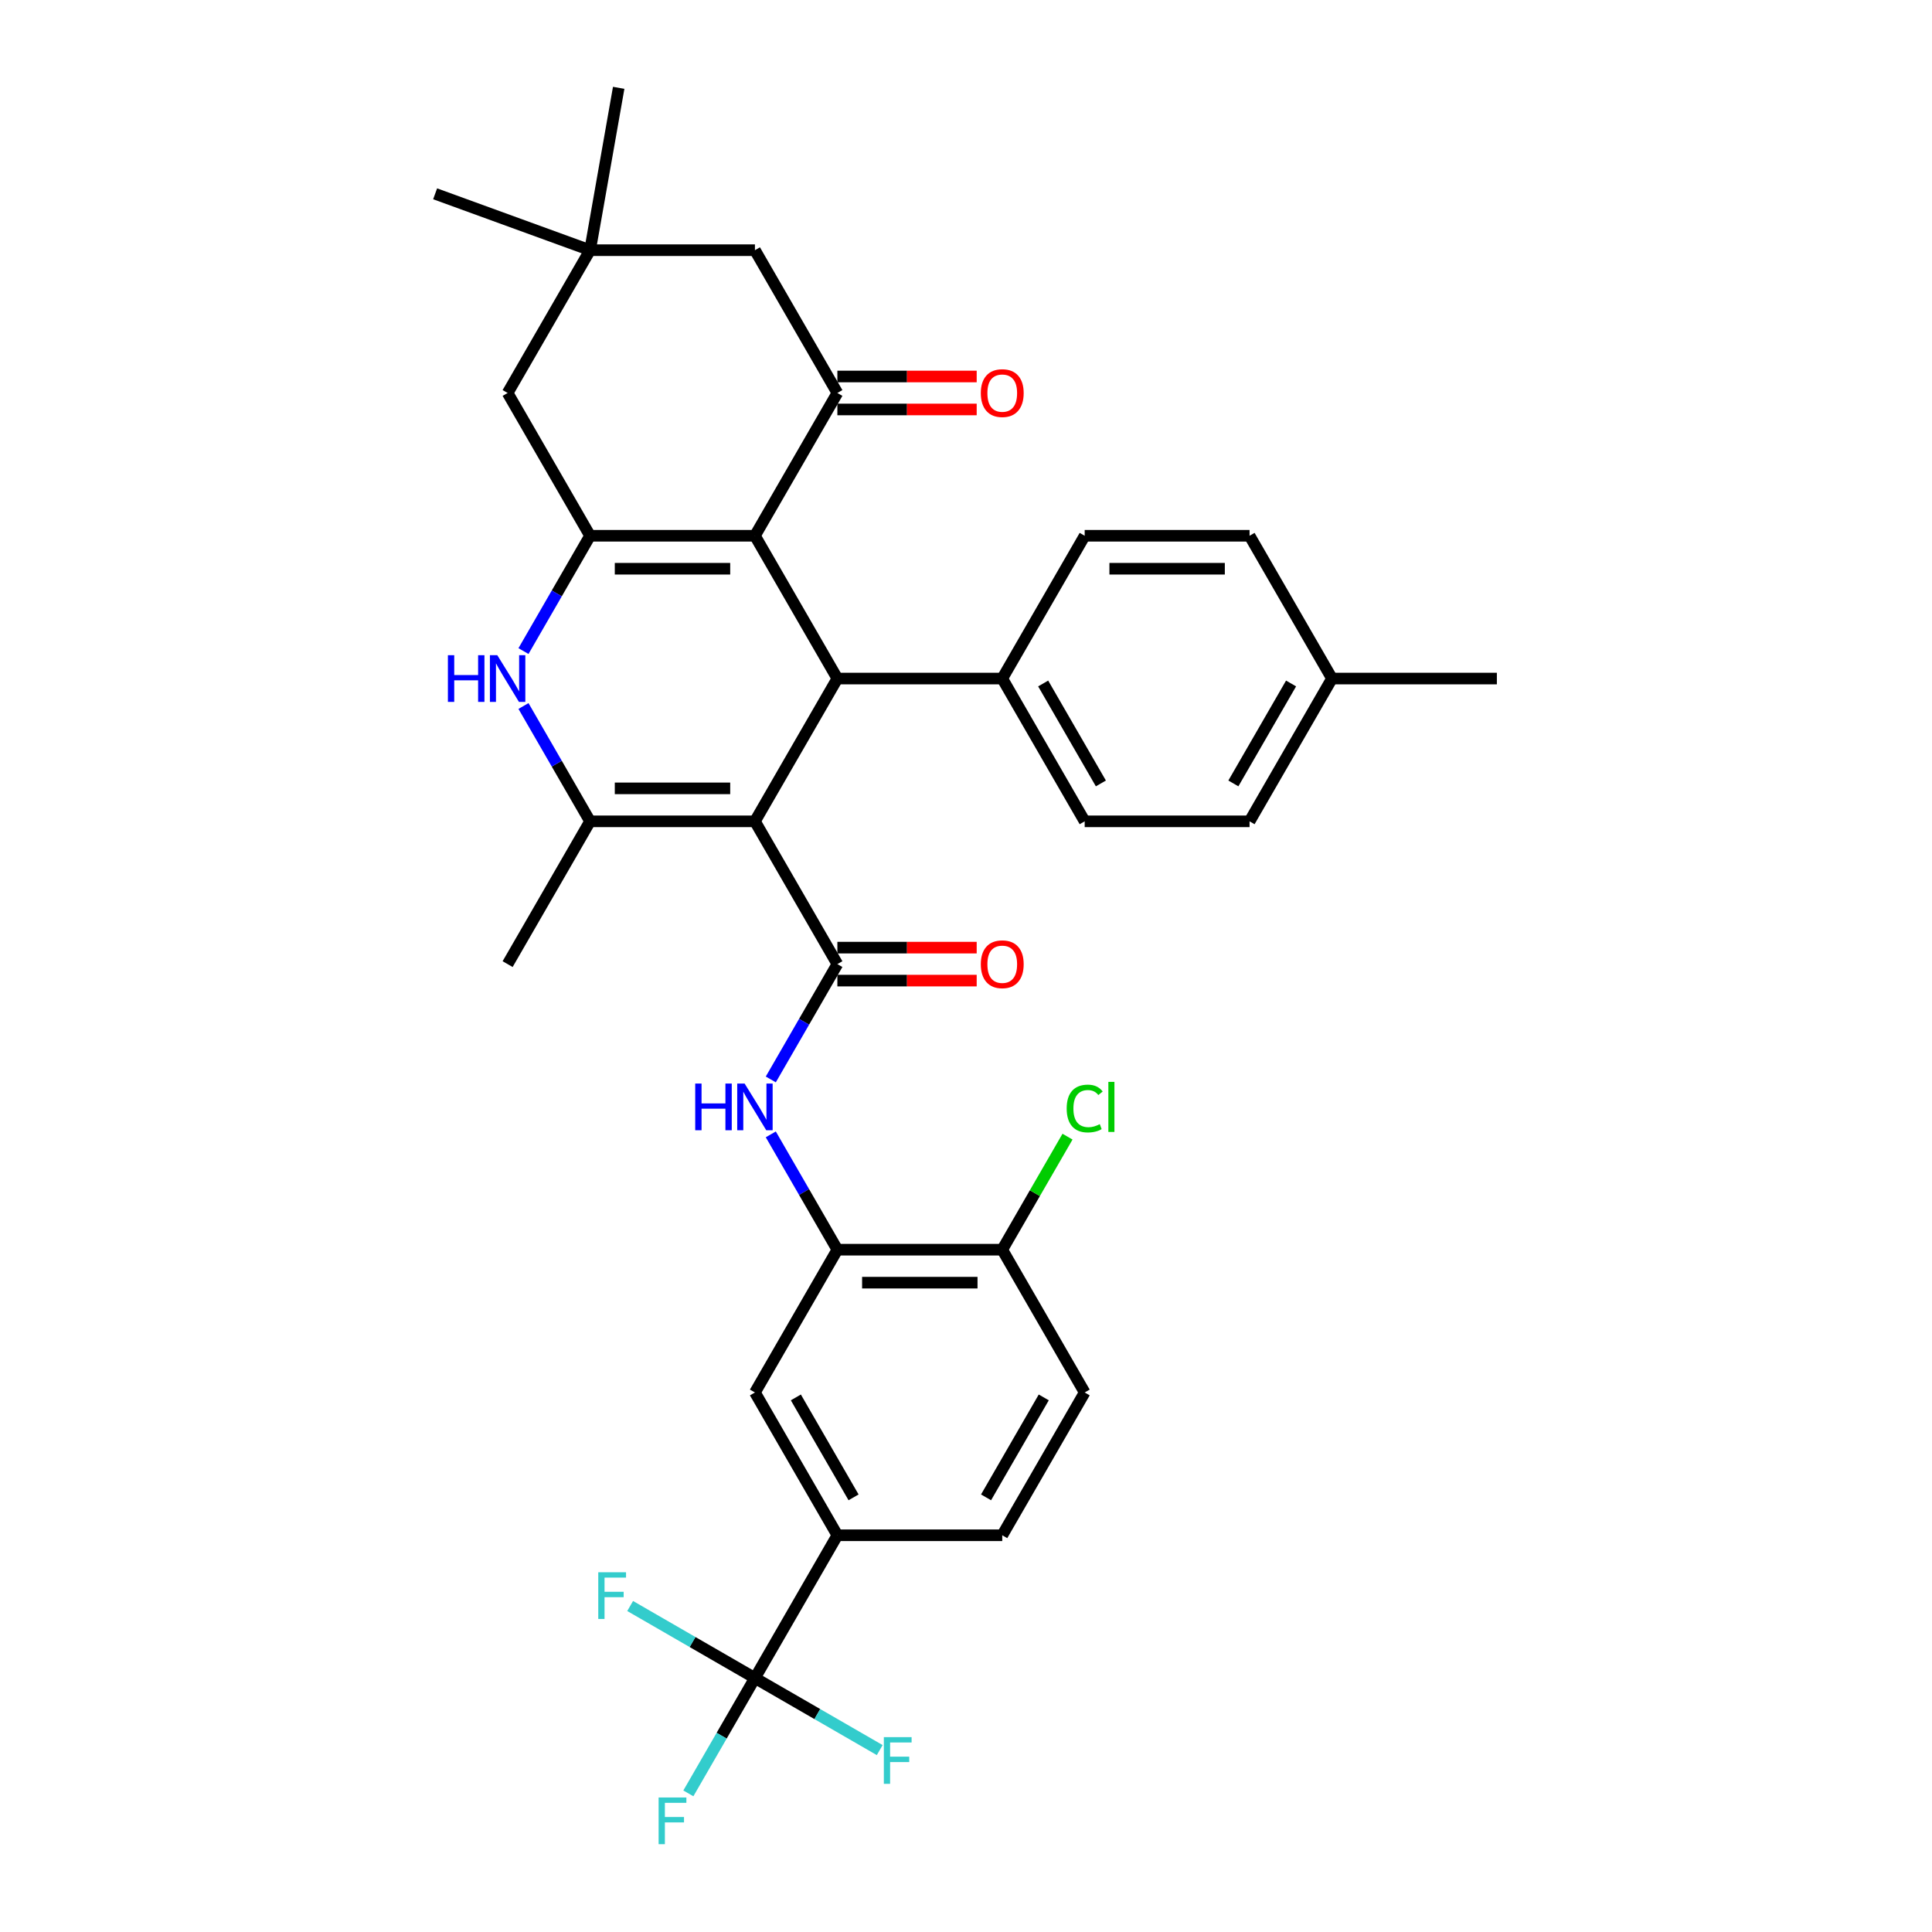 <?xml version='1.0' encoding='iso-8859-1'?>
<svg version='1.1' baseProfile='full'
              xmlns='http://www.w3.org/2000/svg'
                      xmlns:rdkit='http://www.rdkit.org/xml'
                      xmlns:xlink='http://www.w3.org/1999/xlink'
                  xml:space='preserve'
width='1000px' height='1000px' viewBox='0 0 1000 1000'>
<!-- END OF HEADER -->
<rect style='opacity:1.0;fill:#FFFFFF;stroke:none' width='1000' height='1000' x='0' y='0'> </rect>
<path class='bond-2' d='M 390.753,425.121 L 433.422,499.026' style='fill:none;fill-rule:evenodd;stroke:#000000;stroke-width:6px;stroke-linecap:butt;stroke-linejoin:miter;stroke-opacity:1' />
<path class='bond-3' d='M 390.753,425.121 L 305.414,425.121' style='fill:none;fill-rule:evenodd;stroke:#000000;stroke-width:6px;stroke-linecap:butt;stroke-linejoin:miter;stroke-opacity:1' />
<path class='bond-3' d='M 377.952,408.053 L 318.215,408.053' style='fill:none;fill-rule:evenodd;stroke:#000000;stroke-width:6px;stroke-linecap:butt;stroke-linejoin:miter;stroke-opacity:1' />
<path class='bond-4' d='M 390.753,425.121 L 433.422,351.215' style='fill:none;fill-rule:evenodd;stroke:#000000;stroke-width:6px;stroke-linecap:butt;stroke-linejoin:miter;stroke-opacity:1' />
<path class='bond-0' d='M 390.753,277.309 L 433.422,351.215' style='fill:none;fill-rule:evenodd;stroke:#000000;stroke-width:6px;stroke-linecap:butt;stroke-linejoin:miter;stroke-opacity:1' />
<path class='bond-1' d='M 390.753,277.309 L 305.414,277.309' style='fill:none;fill-rule:evenodd;stroke:#000000;stroke-width:6px;stroke-linecap:butt;stroke-linejoin:miter;stroke-opacity:1' />
<path class='bond-1' d='M 377.952,294.377 L 318.215,294.377' style='fill:none;fill-rule:evenodd;stroke:#000000;stroke-width:6px;stroke-linecap:butt;stroke-linejoin:miter;stroke-opacity:1' />
<path class='bond-6' d='M 390.753,277.309 L 433.422,203.403' style='fill:none;fill-rule:evenodd;stroke:#000000;stroke-width:6px;stroke-linecap:butt;stroke-linejoin:miter;stroke-opacity:1' />
<path class='bond-11' d='M 305.414,277.309 L 262.744,203.403' style='fill:none;fill-rule:evenodd;stroke:#000000;stroke-width:6px;stroke-linecap:butt;stroke-linejoin:miter;stroke-opacity:1' />
<path class='bond-34' d='M 305.414,277.309 L 288.183,307.153' style='fill:none;fill-rule:evenodd;stroke:#000000;stroke-width:6px;stroke-linecap:butt;stroke-linejoin:miter;stroke-opacity:1' />
<path class='bond-34' d='M 288.183,307.153 L 270.953,336.997' style='fill:none;fill-rule:evenodd;stroke:#0000FF;stroke-width:6px;stroke-linecap:butt;stroke-linejoin:miter;stroke-opacity:1' />
<path class='bond-8' d='M 433.422,499.026 L 416.192,528.871' style='fill:none;fill-rule:evenodd;stroke:#000000;stroke-width:6px;stroke-linecap:butt;stroke-linejoin:miter;stroke-opacity:1' />
<path class='bond-8' d='M 416.192,528.871 L 398.961,558.715' style='fill:none;fill-rule:evenodd;stroke:#0000FF;stroke-width:6px;stroke-linecap:butt;stroke-linejoin:miter;stroke-opacity:1' />
<path class='bond-16' d='M 433.422,507.56 L 469.478,507.56' style='fill:none;fill-rule:evenodd;stroke:#000000;stroke-width:6px;stroke-linecap:butt;stroke-linejoin:miter;stroke-opacity:1' />
<path class='bond-16' d='M 469.478,507.56 L 505.534,507.56' style='fill:none;fill-rule:evenodd;stroke:#FF0000;stroke-width:6px;stroke-linecap:butt;stroke-linejoin:miter;stroke-opacity:1' />
<path class='bond-16' d='M 433.422,490.492 L 469.478,490.492' style='fill:none;fill-rule:evenodd;stroke:#000000;stroke-width:6px;stroke-linecap:butt;stroke-linejoin:miter;stroke-opacity:1' />
<path class='bond-16' d='M 469.478,490.492 L 505.534,490.492' style='fill:none;fill-rule:evenodd;stroke:#FF0000;stroke-width:6px;stroke-linecap:butt;stroke-linejoin:miter;stroke-opacity:1' />
<path class='bond-5' d='M 305.414,425.121 L 288.183,395.276' style='fill:none;fill-rule:evenodd;stroke:#000000;stroke-width:6px;stroke-linecap:butt;stroke-linejoin:miter;stroke-opacity:1' />
<path class='bond-5' d='M 288.183,395.276 L 270.953,365.432' style='fill:none;fill-rule:evenodd;stroke:#0000FF;stroke-width:6px;stroke-linecap:butt;stroke-linejoin:miter;stroke-opacity:1' />
<path class='bond-26' d='M 305.414,425.121 L 262.744,499.026' style='fill:none;fill-rule:evenodd;stroke:#000000;stroke-width:6px;stroke-linecap:butt;stroke-linejoin:miter;stroke-opacity:1' />
<path class='bond-15' d='M 433.422,351.215 L 518.761,351.215' style='fill:none;fill-rule:evenodd;stroke:#000000;stroke-width:6px;stroke-linecap:butt;stroke-linejoin:miter;stroke-opacity:1' />
<path class='bond-14' d='M 433.422,203.403 L 390.753,129.497' style='fill:none;fill-rule:evenodd;stroke:#000000;stroke-width:6px;stroke-linecap:butt;stroke-linejoin:miter;stroke-opacity:1' />
<path class='bond-18' d='M 433.422,211.937 L 469.478,211.937' style='fill:none;fill-rule:evenodd;stroke:#000000;stroke-width:6px;stroke-linecap:butt;stroke-linejoin:miter;stroke-opacity:1' />
<path class='bond-18' d='M 469.478,211.937 L 505.534,211.937' style='fill:none;fill-rule:evenodd;stroke:#FF0000;stroke-width:6px;stroke-linecap:butt;stroke-linejoin:miter;stroke-opacity:1' />
<path class='bond-18' d='M 433.422,194.869 L 469.478,194.869' style='fill:none;fill-rule:evenodd;stroke:#000000;stroke-width:6px;stroke-linecap:butt;stroke-linejoin:miter;stroke-opacity:1' />
<path class='bond-18' d='M 469.478,194.869 L 505.534,194.869' style='fill:none;fill-rule:evenodd;stroke:#FF0000;stroke-width:6px;stroke-linecap:butt;stroke-linejoin:miter;stroke-opacity:1' />
<path class='bond-7' d='M 390.753,868.556 L 433.422,794.65' style='fill:none;fill-rule:evenodd;stroke:#000000;stroke-width:6px;stroke-linecap:butt;stroke-linejoin:miter;stroke-opacity:1' />
<path class='bond-21' d='M 390.753,868.556 L 373.522,898.4' style='fill:none;fill-rule:evenodd;stroke:#000000;stroke-width:6px;stroke-linecap:butt;stroke-linejoin:miter;stroke-opacity:1' />
<path class='bond-21' d='M 373.522,898.4 L 356.292,928.244' style='fill:none;fill-rule:evenodd;stroke:#33CCCC;stroke-width:6px;stroke-linecap:butt;stroke-linejoin:miter;stroke-opacity:1' />
<path class='bond-22' d='M 390.753,868.556 L 358.459,849.911' style='fill:none;fill-rule:evenodd;stroke:#000000;stroke-width:6px;stroke-linecap:butt;stroke-linejoin:miter;stroke-opacity:1' />
<path class='bond-22' d='M 358.459,849.911 L 326.166,831.266' style='fill:none;fill-rule:evenodd;stroke:#33CCCC;stroke-width:6px;stroke-linecap:butt;stroke-linejoin:miter;stroke-opacity:1' />
<path class='bond-23' d='M 390.753,868.556 L 423.046,887.2' style='fill:none;fill-rule:evenodd;stroke:#000000;stroke-width:6px;stroke-linecap:butt;stroke-linejoin:miter;stroke-opacity:1' />
<path class='bond-23' d='M 423.046,887.2 L 455.34,905.845' style='fill:none;fill-rule:evenodd;stroke:#33CCCC;stroke-width:6px;stroke-linecap:butt;stroke-linejoin:miter;stroke-opacity:1' />
<path class='bond-9' d='M 398.961,587.15 L 416.192,616.994' style='fill:none;fill-rule:evenodd;stroke:#0000FF;stroke-width:6px;stroke-linecap:butt;stroke-linejoin:miter;stroke-opacity:1' />
<path class='bond-9' d='M 416.192,616.994 L 433.422,646.838' style='fill:none;fill-rule:evenodd;stroke:#000000;stroke-width:6px;stroke-linecap:butt;stroke-linejoin:miter;stroke-opacity:1' />
<path class='bond-12' d='M 433.422,646.838 L 390.753,720.744' style='fill:none;fill-rule:evenodd;stroke:#000000;stroke-width:6px;stroke-linecap:butt;stroke-linejoin:miter;stroke-opacity:1' />
<path class='bond-17' d='M 433.422,646.838 L 518.761,646.838' style='fill:none;fill-rule:evenodd;stroke:#000000;stroke-width:6px;stroke-linecap:butt;stroke-linejoin:miter;stroke-opacity:1' />
<path class='bond-17' d='M 446.223,663.906 L 505.961,663.906' style='fill:none;fill-rule:evenodd;stroke:#000000;stroke-width:6px;stroke-linecap:butt;stroke-linejoin:miter;stroke-opacity:1' />
<path class='bond-10' d='M 433.422,794.65 L 390.753,720.744' style='fill:none;fill-rule:evenodd;stroke:#000000;stroke-width:6px;stroke-linecap:butt;stroke-linejoin:miter;stroke-opacity:1' />
<path class='bond-10' d='M 441.803,775.03 L 411.934,723.296' style='fill:none;fill-rule:evenodd;stroke:#000000;stroke-width:6px;stroke-linecap:butt;stroke-linejoin:miter;stroke-opacity:1' />
<path class='bond-37' d='M 433.422,794.65 L 518.761,794.65' style='fill:none;fill-rule:evenodd;stroke:#000000;stroke-width:6px;stroke-linecap:butt;stroke-linejoin:miter;stroke-opacity:1' />
<path class='bond-36' d='M 262.744,203.403 L 305.414,129.497' style='fill:none;fill-rule:evenodd;stroke:#000000;stroke-width:6px;stroke-linecap:butt;stroke-linejoin:miter;stroke-opacity:1' />
<path class='bond-13' d='M 305.414,129.497 L 390.753,129.497' style='fill:none;fill-rule:evenodd;stroke:#000000;stroke-width:6px;stroke-linecap:butt;stroke-linejoin:miter;stroke-opacity:1' />
<path class='bond-31' d='M 305.414,129.497 L 225.221,100.309' style='fill:none;fill-rule:evenodd;stroke:#000000;stroke-width:6px;stroke-linecap:butt;stroke-linejoin:miter;stroke-opacity:1' />
<path class='bond-32' d='M 305.414,129.497 L 320.233,45.455' style='fill:none;fill-rule:evenodd;stroke:#000000;stroke-width:6px;stroke-linecap:butt;stroke-linejoin:miter;stroke-opacity:1' />
<path class='bond-24' d='M 518.761,351.215 L 561.431,425.121' style='fill:none;fill-rule:evenodd;stroke:#000000;stroke-width:6px;stroke-linecap:butt;stroke-linejoin:miter;stroke-opacity:1' />
<path class='bond-24' d='M 539.943,353.767 L 569.812,405.501' style='fill:none;fill-rule:evenodd;stroke:#000000;stroke-width:6px;stroke-linecap:butt;stroke-linejoin:miter;stroke-opacity:1' />
<path class='bond-25' d='M 518.761,351.215 L 561.431,277.309' style='fill:none;fill-rule:evenodd;stroke:#000000;stroke-width:6px;stroke-linecap:butt;stroke-linejoin:miter;stroke-opacity:1' />
<path class='bond-20' d='M 518.761,646.838 L 561.431,720.744' style='fill:none;fill-rule:evenodd;stroke:#000000;stroke-width:6px;stroke-linecap:butt;stroke-linejoin:miter;stroke-opacity:1' />
<path class='bond-27' d='M 518.761,646.838 L 535.652,617.583' style='fill:none;fill-rule:evenodd;stroke:#000000;stroke-width:6px;stroke-linecap:butt;stroke-linejoin:miter;stroke-opacity:1' />
<path class='bond-27' d='M 535.652,617.583 L 552.543,588.327' style='fill:none;fill-rule:evenodd;stroke:#00CC00;stroke-width:6px;stroke-linecap:butt;stroke-linejoin:miter;stroke-opacity:1' />
<path class='bond-19' d='M 518.761,794.65 L 561.431,720.744' style='fill:none;fill-rule:evenodd;stroke:#000000;stroke-width:6px;stroke-linecap:butt;stroke-linejoin:miter;stroke-opacity:1' />
<path class='bond-19' d='M 510.381,775.03 L 540.249,723.296' style='fill:none;fill-rule:evenodd;stroke:#000000;stroke-width:6px;stroke-linecap:butt;stroke-linejoin:miter;stroke-opacity:1' />
<path class='bond-28' d='M 561.431,425.121 L 646.77,425.121' style='fill:none;fill-rule:evenodd;stroke:#000000;stroke-width:6px;stroke-linecap:butt;stroke-linejoin:miter;stroke-opacity:1' />
<path class='bond-29' d='M 561.431,277.309 L 646.77,277.309' style='fill:none;fill-rule:evenodd;stroke:#000000;stroke-width:6px;stroke-linecap:butt;stroke-linejoin:miter;stroke-opacity:1' />
<path class='bond-29' d='M 574.232,294.377 L 633.969,294.377' style='fill:none;fill-rule:evenodd;stroke:#000000;stroke-width:6px;stroke-linecap:butt;stroke-linejoin:miter;stroke-opacity:1' />
<path class='bond-35' d='M 646.77,425.121 L 689.44,351.215' style='fill:none;fill-rule:evenodd;stroke:#000000;stroke-width:6px;stroke-linecap:butt;stroke-linejoin:miter;stroke-opacity:1' />
<path class='bond-35' d='M 638.389,405.501 L 668.258,353.767' style='fill:none;fill-rule:evenodd;stroke:#000000;stroke-width:6px;stroke-linecap:butt;stroke-linejoin:miter;stroke-opacity:1' />
<path class='bond-30' d='M 646.77,277.309 L 689.44,351.215' style='fill:none;fill-rule:evenodd;stroke:#000000;stroke-width:6px;stroke-linecap:butt;stroke-linejoin:miter;stroke-opacity:1' />
<path class='bond-33' d='M 689.44,351.215 L 774.779,351.215' style='fill:none;fill-rule:evenodd;stroke:#000000;stroke-width:6px;stroke-linecap:butt;stroke-linejoin:miter;stroke-opacity:1' />
<path  class='atom-6' d='M 231.834 339.131
L 235.111 339.131
L 235.111 349.406
L 247.468 349.406
L 247.468 339.131
L 250.745 339.131
L 250.745 363.299
L 247.468 363.299
L 247.468 352.136
L 235.111 352.136
L 235.111 363.299
L 231.834 363.299
L 231.834 339.131
' fill='#0000FF'/>
<path  class='atom-6' d='M 257.402 339.131
L 265.321 351.932
Q 266.107 353.195, 267.37 355.482
Q 268.633 357.769, 268.701 357.905
L 268.701 339.131
L 271.91 339.131
L 271.91 363.299
L 268.598 363.299
L 260.099 349.303
Q 259.109 347.665, 258.05 345.787
Q 257.026 343.91, 256.719 343.329
L 256.719 363.299
L 253.579 363.299
L 253.579 339.131
L 257.402 339.131
' fill='#0000FF'/>
<path  class='atom-9' d='M 359.843 560.848
L 363.12 560.848
L 363.12 571.123
L 375.477 571.123
L 375.477 560.848
L 378.754 560.848
L 378.754 585.016
L 375.477 585.016
L 375.477 573.854
L 363.12 573.854
L 363.12 585.016
L 359.843 585.016
L 359.843 560.848
' fill='#0000FF'/>
<path  class='atom-9' d='M 385.411 560.848
L 393.33 573.649
Q 394.115 574.912, 395.378 577.199
Q 396.641 579.486, 396.709 579.623
L 396.709 560.848
L 399.918 560.848
L 399.918 585.016
L 396.607 585.016
L 388.107 571.021
Q 387.117 569.382, 386.059 567.505
Q 385.035 565.627, 384.728 565.047
L 384.728 585.016
L 381.587 585.016
L 381.587 560.848
L 385.411 560.848
' fill='#0000FF'/>
<path  class='atom-17' d='M 507.667 499.095
Q 507.667 493.292, 510.535 490.049
Q 513.402 486.806, 518.761 486.806
Q 524.121 486.806, 526.988 490.049
Q 529.856 493.292, 529.856 499.095
Q 529.856 504.966, 526.954 508.311
Q 524.053 511.622, 518.761 511.622
Q 513.436 511.622, 510.535 508.311
Q 507.667 505, 507.667 499.095
M 518.761 508.892
Q 522.448 508.892, 524.428 506.434
Q 526.442 503.942, 526.442 499.095
Q 526.442 494.35, 524.428 491.96
Q 522.448 489.537, 518.761 489.537
Q 515.075 489.537, 513.061 491.926
Q 511.081 494.316, 511.081 499.095
Q 511.081 503.976, 513.061 506.434
Q 515.075 508.892, 518.761 508.892
' fill='#FF0000'/>
<path  class='atom-19' d='M 507.667 203.471
Q 507.667 197.668, 510.535 194.425
Q 513.402 191.182, 518.761 191.182
Q 524.121 191.182, 526.988 194.425
Q 529.856 197.668, 529.856 203.471
Q 529.856 209.343, 526.954 212.688
Q 524.053 215.999, 518.761 215.999
Q 513.436 215.999, 510.535 212.688
Q 507.667 209.377, 507.667 203.471
M 518.761 213.268
Q 522.448 213.268, 524.428 210.81
Q 526.442 208.319, 526.442 203.471
Q 526.442 198.726, 524.428 196.337
Q 522.448 193.913, 518.761 193.913
Q 515.075 193.913, 513.061 196.303
Q 511.081 198.692, 511.081 203.471
Q 511.081 208.353, 513.061 210.81
Q 515.075 213.268, 518.761 213.268
' fill='#FF0000'/>
<path  class='atom-22' d='M 340.898 930.377
L 355.269 930.377
L 355.269 933.142
L 344.141 933.142
L 344.141 940.482
L 354.04 940.482
L 354.04 943.281
L 344.141 943.281
L 344.141 954.545
L 340.898 954.545
L 340.898 930.377
' fill='#33CCCC'/>
<path  class='atom-23' d='M 309.661 813.802
L 324.033 813.802
L 324.033 816.567
L 312.904 816.567
L 312.904 823.906
L 322.804 823.906
L 322.804 826.705
L 312.904 826.705
L 312.904 837.97
L 309.661 837.97
L 309.661 813.802
' fill='#33CCCC'/>
<path  class='atom-24' d='M 457.473 899.141
L 471.844 899.141
L 471.844 901.906
L 460.716 901.906
L 460.716 909.245
L 470.615 909.245
L 470.615 912.044
L 460.716 912.044
L 460.716 923.309
L 457.473 923.309
L 457.473 899.141
' fill='#33CCCC'/>
<path  class='atom-28' d='M 552.112 573.769
Q 552.112 567.761, 554.911 564.62
Q 557.744 561.446, 563.104 561.446
Q 568.087 561.446, 570.75 564.962
L 568.497 566.805
Q 566.551 564.245, 563.104 564.245
Q 559.451 564.245, 557.505 566.702
Q 555.594 569.126, 555.594 573.769
Q 555.594 578.548, 557.574 581.005
Q 559.588 583.463, 563.479 583.463
Q 566.142 583.463, 569.248 581.859
L 570.204 584.419
Q 568.941 585.238, 567.029 585.716
Q 565.118 586.194, 563.001 586.194
Q 557.744 586.194, 554.911 582.985
Q 552.112 579.776, 552.112 573.769
' fill='#00CC00'/>
<path  class='atom-28' d='M 573.686 559.978
L 576.826 559.978
L 576.826 585.887
L 573.686 585.887
L 573.686 559.978
' fill='#00CC00'/>
</svg>

